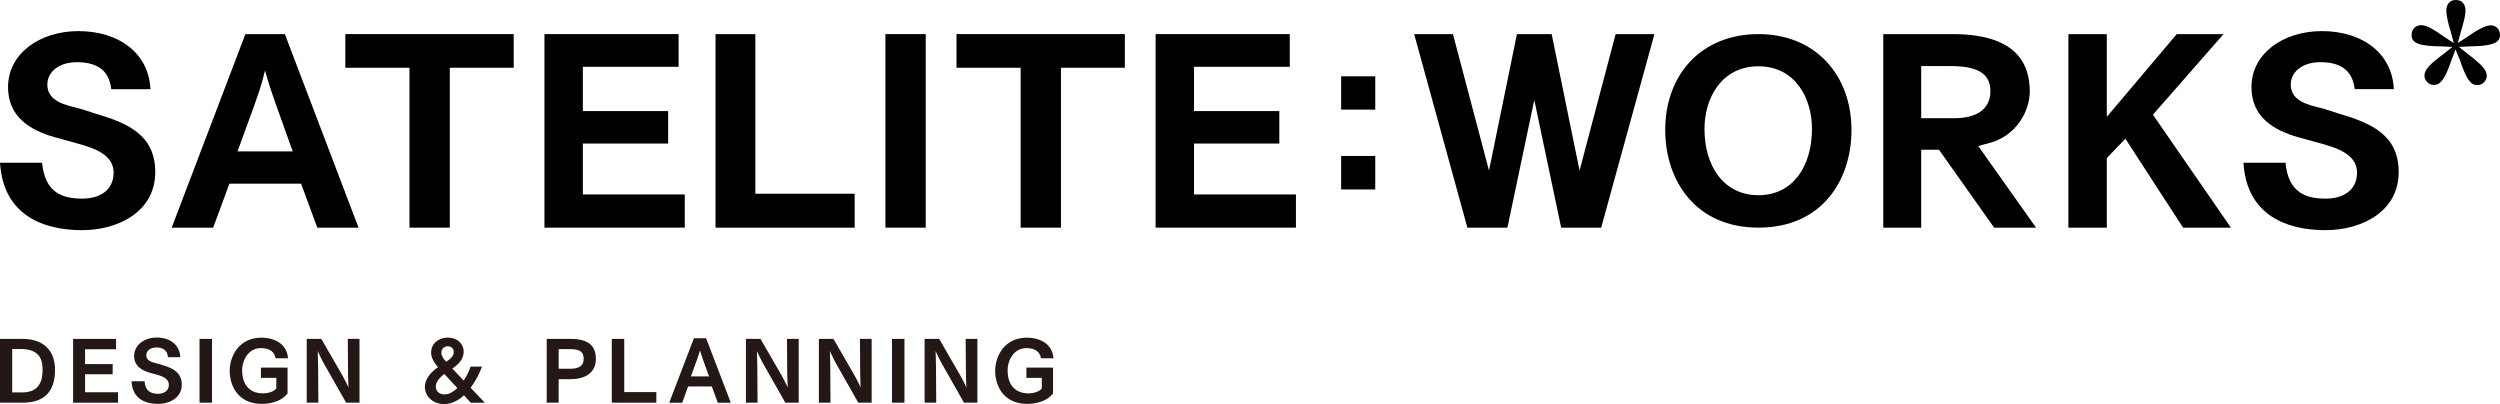 <?xml version="1.0" encoding="UTF-8"?>
<svg id="_レイヤー_2" data-name="レイヤー 2" xmlns="http://www.w3.org/2000/svg" viewBox="0 0 346.545 56.019">
  <g id="_ヘッダー" data-name="ヘッダー">
    <g>
      <g>
        <path d="M17.936,6.508c-1.778-1.419-4.253-2.196-7.072-2.196-2.702,0-5.149.793-6.909,2.158-1.76,1.367-2.838,3.292-2.84,5.606.003,2.056.741,3.522,1.921,4.628,1.181,1.104,2.821,1.834,4.608,2.332,1.133.323,2.304.617,3.414.943.964.278,2.112.63,3.042,1.223.927.587,1.653,1.46,1.65,2.711.004,1.266-.519,2.202-1.33,2.785-.809.584-1.881.833-3.004.834-1.303-.001-2.623-.169-3.674-.923-1.016-.728-1.724-2.001-1.904-4.053H0c.236,3.693,1.746,5.994,3.836,7.406,2.141,1.442,4.909,1.945,7.514,1.944,2.578,0,5.136-.667,7.031-2.006,1.895-1.342,3.136-3.329,3.14-6.051-.005-2.608-.969-4.272-2.469-5.487-1.502-1.212-3.563-1.948-5.718-2.58h0s-.003-.001-.003-.001c-1.048-.328-2.117-.715-3.104-.938-1.221-.281-2.123-.636-2.74-1.141-.619-.503-.928-1.179-.923-1.983-.003-.957.47-1.752,1.212-2.281.742-.532,1.747-.816,2.86-.817,1.229,0,2.367.204,3.246.814.835.578,1.387,1.541,1.541,2.926h5.432c-.127-2.502-1.197-4.477-2.918-5.852Z" stroke-width="0"/>
        <path d="M29.55,31.555l2.248-6.093h9.939l2.248,6.093h5.715l-10.212-26.828h-5.472l-10.214,26.828h5.748ZM35.292,14.476c.39-1.071.909-2.565,1.231-3.853l.215-.859.242.852c.356,1.259.941,2.953,1.267,3.861l2.215,6.19.113.316h-7.644l2.363-6.507Z" stroke-width="0"/>
        <polygon points="56.761 31.555 62.349 31.555 62.349 9.391 71.207 9.391 71.207 4.726 47.87 4.726 47.87 9.391 56.526 9.391 56.761 9.391 56.761 31.555" stroke-width="0"/>
        <polygon points="94.922 31.555 94.922 26.955 80.795 26.955 80.795 19.897 92.618 19.897 92.618 15.397 80.795 15.397 80.795 9.26 94.066 9.26 94.066 4.727 75.471 4.727 75.471 31.555 94.922 31.555" stroke-width="0"/>
        <polygon points="118.473 31.555 118.473 26.857 104.707 26.857 104.706 4.727 99.186 4.727 99.186 31.555 118.473 31.555" stroke-width="0"/>
        <rect x="122.736" y="4.727" width="5.587" height="26.828" stroke-width="0"/>
        <polygon points="141.479 31.555 147.067 31.555 147.067 9.391 155.925 9.391 155.925 4.726 132.588 4.726 132.588 9.391 141.243 9.391 141.479 9.391 141.479 31.555" stroke-width="0"/>
        <polygon points="179.64 31.555 179.64 26.955 165.513 26.955 165.513 19.897 177.336 19.897 177.336 15.397 165.513 15.397 165.513 9.26 178.784 9.26 178.784 4.727 160.189 4.727 160.189 31.555 179.64 31.555" stroke-width="0"/>
        <rect x="185.908" y="10.579" width="4.727" height="4.616" stroke-width="0"/>
        <rect x="185.908" y="21.618" width="4.727" height="4.644" stroke-width="0"/>
        <path d="M243.754,31.555c4.418-.002,7.621-1.646,9.742-4.151,2.12-2.506,3.152-5.892,3.152-9.374,0-3.855-1.271-7.177-3.51-9.537-2.241-2.359-5.453-3.765-9.383-3.766-3.93.001-7.151,1.384-9.399,3.731-2.247,2.348-3.525,5.669-3.525,9.572,0,3.481,1.047,6.867,3.179,9.373,2.133,2.506,5.344,4.149,9.745,4.152ZM238.081,11.941c1.226-1.643,3.121-2.755,5.673-2.752,2.537-.003,4.418,1.11,5.631,2.753,1.216,1.642,1.785,3.8,1.786,5.929,0,2.57-.649,4.858-1.906,6.517-1.255,1.66-3.134,2.675-5.511,2.672-2.392.003-4.286-1.011-5.553-2.671-1.27-1.659-1.927-3.948-1.927-6.518,0-2.13.579-4.288,1.807-5.93Z" stroke-width="0"/>
        <polygon points="292.039 31.555 292.039 21.916 294.616 19.227 302.613 31.555 309.246 31.555 298.432 15.9 308.221 4.727 301.738 4.727 292.039 16.2 292.039 4.727 286.715 4.727 286.715 31.555 292.039 31.555" stroke-width="0"/>
        <path d="M328.915,6.508c-1.778-1.419-4.253-2.196-7.072-2.196-2.702,0-5.149.793-6.909,2.158-1.76,1.367-2.838,3.292-2.84,5.606.003,2.056.741,3.522,1.922,4.628,1.181,1.104,2.822,1.834,4.607,2.332,1.133.323,2.304.617,3.416.943.963.278,2.112.63,3.041,1.223.927.587,1.653,1.46,1.65,2.711.004,1.266-.519,2.202-1.33,2.785-.809.584-1.881.833-3.004.834-1.304-.001-2.624-.169-3.675-.923-1.016-.728-1.724-2.001-1.904-4.053h-5.838c.236,3.693,1.746,5.994,3.836,7.406,2.141,1.442,4.91,1.945,7.516,1.944,2.577,0,5.135-.667,7.03-2.006,1.895-1.342,3.137-3.329,3.14-6.051-.005-2.608-.969-4.272-2.469-5.487-1.502-1.212-3.565-1.948-5.719-2.58h-.004c-1.048-.329-2.117-.716-3.104-.94-1.221-.281-2.122-.636-2.74-1.141-.619-.503-.929-1.179-.924-1.983-.003-.957.47-1.753,1.212-2.281.742-.532,1.748-.816,2.862-.817,1.228,0,2.366.204,3.245.814.835.578,1.387,1.541,1.54,2.926h5.432c-.127-2.502-1.197-4.477-2.918-5.852Z" stroke-width="0"/>
        <path d="M340.418,0c-.455.002-.763.162-.98.417-.216.256-.336.626-.336,1.048-.001.547.188,1.543.601,2.901v-.003s.44,1.608.44,1.608l-1.392-.908-.005-.004c-1.434-1.018-2.384-1.578-3.159-1.57-.311,0-.64.115-.883.338-.243.224-.413.551-.415,1.023,0,.304.069.529.201.715.133.186.342.342.659.471.632.258,1.675.376,3.147.387h.009s1.651.078,1.651.078l-1.319,1.047-.005.004c-.857.632-1.512,1.158-1.939,1.635-.429.48-.622.89-.623,1.327-.002.272.133.599.367.847.235.249.556.418.93.418.48-.006.831-.191,1.226-.719.389-.529.772-1.399,1.203-2.665v-.002s.589-1.542.589-1.542l.623,1.534.003.009c.387,1.119.724,2,1.102,2.574.386.576.756.83,1.303.835.352,0,.677-.16.917-.404.24-.244.383-.568.382-.861-.003-.406-.136-.753-.528-1.221-.392-.463-1.041-1.019-2.015-1.768l-.003-.002-1.318-1.046.629-.03,1.046-.048h.007c1.04-.018,1.887-.084,2.524-.224.639-.14,1.054-.355,1.267-.629.144-.184.218-.399.219-.696-.002-.475-.167-.802-.406-1.025-.239-.223-.564-.338-.882-.337-.555-.007-1.535.397-3.169,1.547l-.006.004-1.388.905.439-1.602c.384-1.295.636-2.257.634-2.903,0-.421-.122-.79-.342-1.046-.222-.255-.539-.417-1.006-.419Z" stroke-width="0"/>
        <polygon points="206.404 23.647 201.404 4.727 196.028 4.727 203.407 31.555 204.074 31.555 208.955 31.555 212.679 13.851 216.405 31.555 221.287 31.555 221.953 31.555 229.332 4.727 223.957 4.727 218.955 23.645 215.087 4.727 210.274 4.727 206.404 23.647" stroke-width="0"/>
        <path d="M274.54,20.156c.329-.104.797-.213,1.279-.345,3.74-1.018,5.544-4.485,5.543-7.12-.007-3.262-1.317-5.205-3.301-6.392-1.988-1.184-4.684-1.574-7.396-1.572h-9.61s0,26.828,0,26.828h5.258v-10.803h.237s1.107.007,2.112.008h.122s7.64,10.795,7.64,10.795h5.807l-7.999-11.301.308-.098ZM266.312,16.384v-7.223h4.089c2.081.002,3.444.319,4.315.932.876.615,1.196,1.535,1.19,2.564.005,1.266-.527,2.233-1.419,2.841-.89.611-2.112.884-3.525.885h-4.65Z" stroke-width="0"/>
      </g>
      <g>
        <path d="M0,46.977h3.114c2.825,0,4.515,1.524,4.515,4.305,0,2.235-.845,4.538-4.46,4.538H0v-8.842ZM3.08,54.395c2.391,0,2.825-1.635,2.825-3.126,0-1.312-.334-2.892-3.036-2.892h-1.179v6.017h1.39Z" fill="#231815" stroke-width="0"/>
        <path d="M10.135,46.977h5.95v1.435h-4.293v2.058h3.826v1.412h-3.826v2.491h4.571v1.446h-6.228v-8.842Z" fill="#231815" stroke-width="0"/>
        <path d="M20.049,52.849c.078,1.457.979,1.735,1.88,1.735.723,0,1.479-.367,1.479-1.246,0-.812-.812-1.157-1.535-1.368-.356-.1-.734-.2-1.101-.3-1.135-.323-2.18-.957-2.18-2.313,0-1.535,1.401-2.569,3.147-2.569,1.835,0,3.214,1.046,3.247,2.725h-1.702c-.089-1.035-.778-1.346-1.624-1.346-.723,0-1.379.389-1.379,1.079,0,.556.39.868,1.234,1.068.334.078.679.2,1.013.3,1.368.39,2.669.99,2.669,2.703,0,1.78-1.635,2.669-3.293,2.669-1.69,0-3.559-.656-3.67-3.137h1.812Z" fill="#231815" stroke-width="0"/>
        <path d="M27.659,46.977h1.725v8.842h-1.725v-8.842Z" fill="#231815" stroke-width="0"/>
        <path d="M36.166,50.958h3.693v3.592c-.69.89-2.002,1.435-3.581,1.435-3.359,0-4.438-2.625-4.438-4.571,0-2.08,1.324-4.605,4.371-4.605,2.047,0,3.571,1.001,3.715,2.858h-1.734c-.123-.823-.723-1.412-2.035-1.412-1.702,0-2.591,1.624-2.591,3.136,0,1.591.767,3.136,2.892,3.136.734,0,1.502-.245,1.846-.667v-1.479h-2.135v-1.424Z" fill="#231815" stroke-width="0"/>
        <path d="M42.516,46.977h2.024l2.947,5.105c.2.345.6,1.145.823,1.613-.022-.156-.067-1.646-.067-1.946l-.033-4.772h1.624v8.842h-1.857l-3.137-5.528c-.156-.267-.567-1.112-.8-1.624.011.145.055,1.691.055,1.957l.034,5.194h-1.612v-8.842Z" fill="#231815" stroke-width="0"/>
        <path d="M65.255,55.83c-.312-.356-.623-.701-.935-1.035-.389.356-1.424,1.224-2.758,1.224-1.468,0-2.669-1.035-2.669-2.369,0-.879.522-1.869,1.824-2.747-.8-.956-.956-1.535-.956-2.035,0-1.201.99-2.069,2.291-2.069,1.534,0,2.224,1.068,2.224,1.924,0,1.257-1.001,1.969-1.579,2.358.49.534,1.023,1.101,1.569,1.668.367-.523.712-1.168.968-1.935h1.59c-.378,1.012-.934,2.069-1.59,2.936.712.734,1.401,1.457,1.98,2.08h-1.957ZM61.529,51.881c-.756.601-1.123,1.179-1.123,1.691,0,.545.379,1.101,1.213,1.101.434,0,.923-.111,1.78-.879-.612-.656-1.213-1.301-1.813-1.957l-.056.044ZM62.007,50.035c.501-.367.89-.668.89-1.279,0-.478-.411-.756-.823-.756-.523,0-.89.356-.89.879,0,.489.334.912.668,1.268.055-.033.1-.078.155-.111Z" fill="#231815" stroke-width="0"/>
        <path d="M75.781,46.977h3.337c2.458,0,3.481.979,3.481,2.758,0,2.002-1.579,2.825-3.47,2.825h-1.69v3.259h-1.657v-8.842ZM79.096,51.114c1.156,0,1.812-.423,1.812-1.357,0-.868-.367-1.357-1.812-1.357h-1.657v2.714h1.657Z" fill="#231815" stroke-width="0"/>
        <path d="M84.806,46.977h1.724v7.374h4.449v1.468h-6.173v-8.842Z" fill="#231815" stroke-width="0"/>
        <path d="M96.19,46.888h1.69l3.426,8.942h-1.802l-.835-2.258h-3.281l-.823,2.258h-1.802l3.425-8.942ZM98.281,52.171l-.868-2.413c-.1-.267-.267-.768-.39-1.179-.111.423-.256.845-.378,1.179l-.868,2.413h2.503Z" fill="#231815" stroke-width="0"/>
        <path d="M103.397,46.977h2.024l2.947,5.105c.2.345.6,1.145.823,1.613-.022-.156-.067-1.646-.067-1.946l-.033-4.772h1.624v8.842h-1.857l-3.137-5.528c-.156-.267-.567-1.112-.8-1.624.011.145.055,1.691.055,1.957l.034,5.194h-1.612v-8.842Z" fill="#231815" stroke-width="0"/>
        <path d="M113.509,46.977h2.024l2.947,5.105c.2.345.6,1.145.823,1.613-.022-.156-.067-1.646-.067-1.946l-.033-4.772h1.624v8.842h-1.857l-3.137-5.528c-.156-.267-.567-1.112-.8-1.624.011.145.056,1.691.056,1.957l.033,5.194h-1.612v-8.842Z" fill="#231815" stroke-width="0"/>
        <path d="M123.649,46.977h1.725v8.842h-1.725v-8.842Z" fill="#231815" stroke-width="0"/>
        <path d="M128.165,46.977h2.024l2.947,5.105c.2.345.6,1.145.823,1.613-.022-.156-.067-1.646-.067-1.946l-.033-4.772h1.624v8.842h-1.857l-3.137-5.528c-.156-.267-.567-1.112-.8-1.624.011.145.055,1.691.055,1.957l.034,5.194h-1.612v-8.842Z" fill="#231815" stroke-width="0"/>
        <path d="M142.273,50.958h3.693v3.592c-.69.89-2.002,1.435-3.581,1.435-3.359,0-4.438-2.625-4.438-4.571,0-2.08,1.324-4.605,4.372-4.605,2.046,0,3.57,1.001,3.714,2.858h-1.734c-.123-.823-.723-1.412-2.035-1.412-1.702,0-2.591,1.624-2.591,3.136,0,1.591.767,3.136,2.892,3.136.734,0,1.502-.245,1.846-.667v-1.479h-2.135v-1.424Z" fill="#231815" stroke-width="0"/>
      </g>
    </g>
  </g>
</svg>